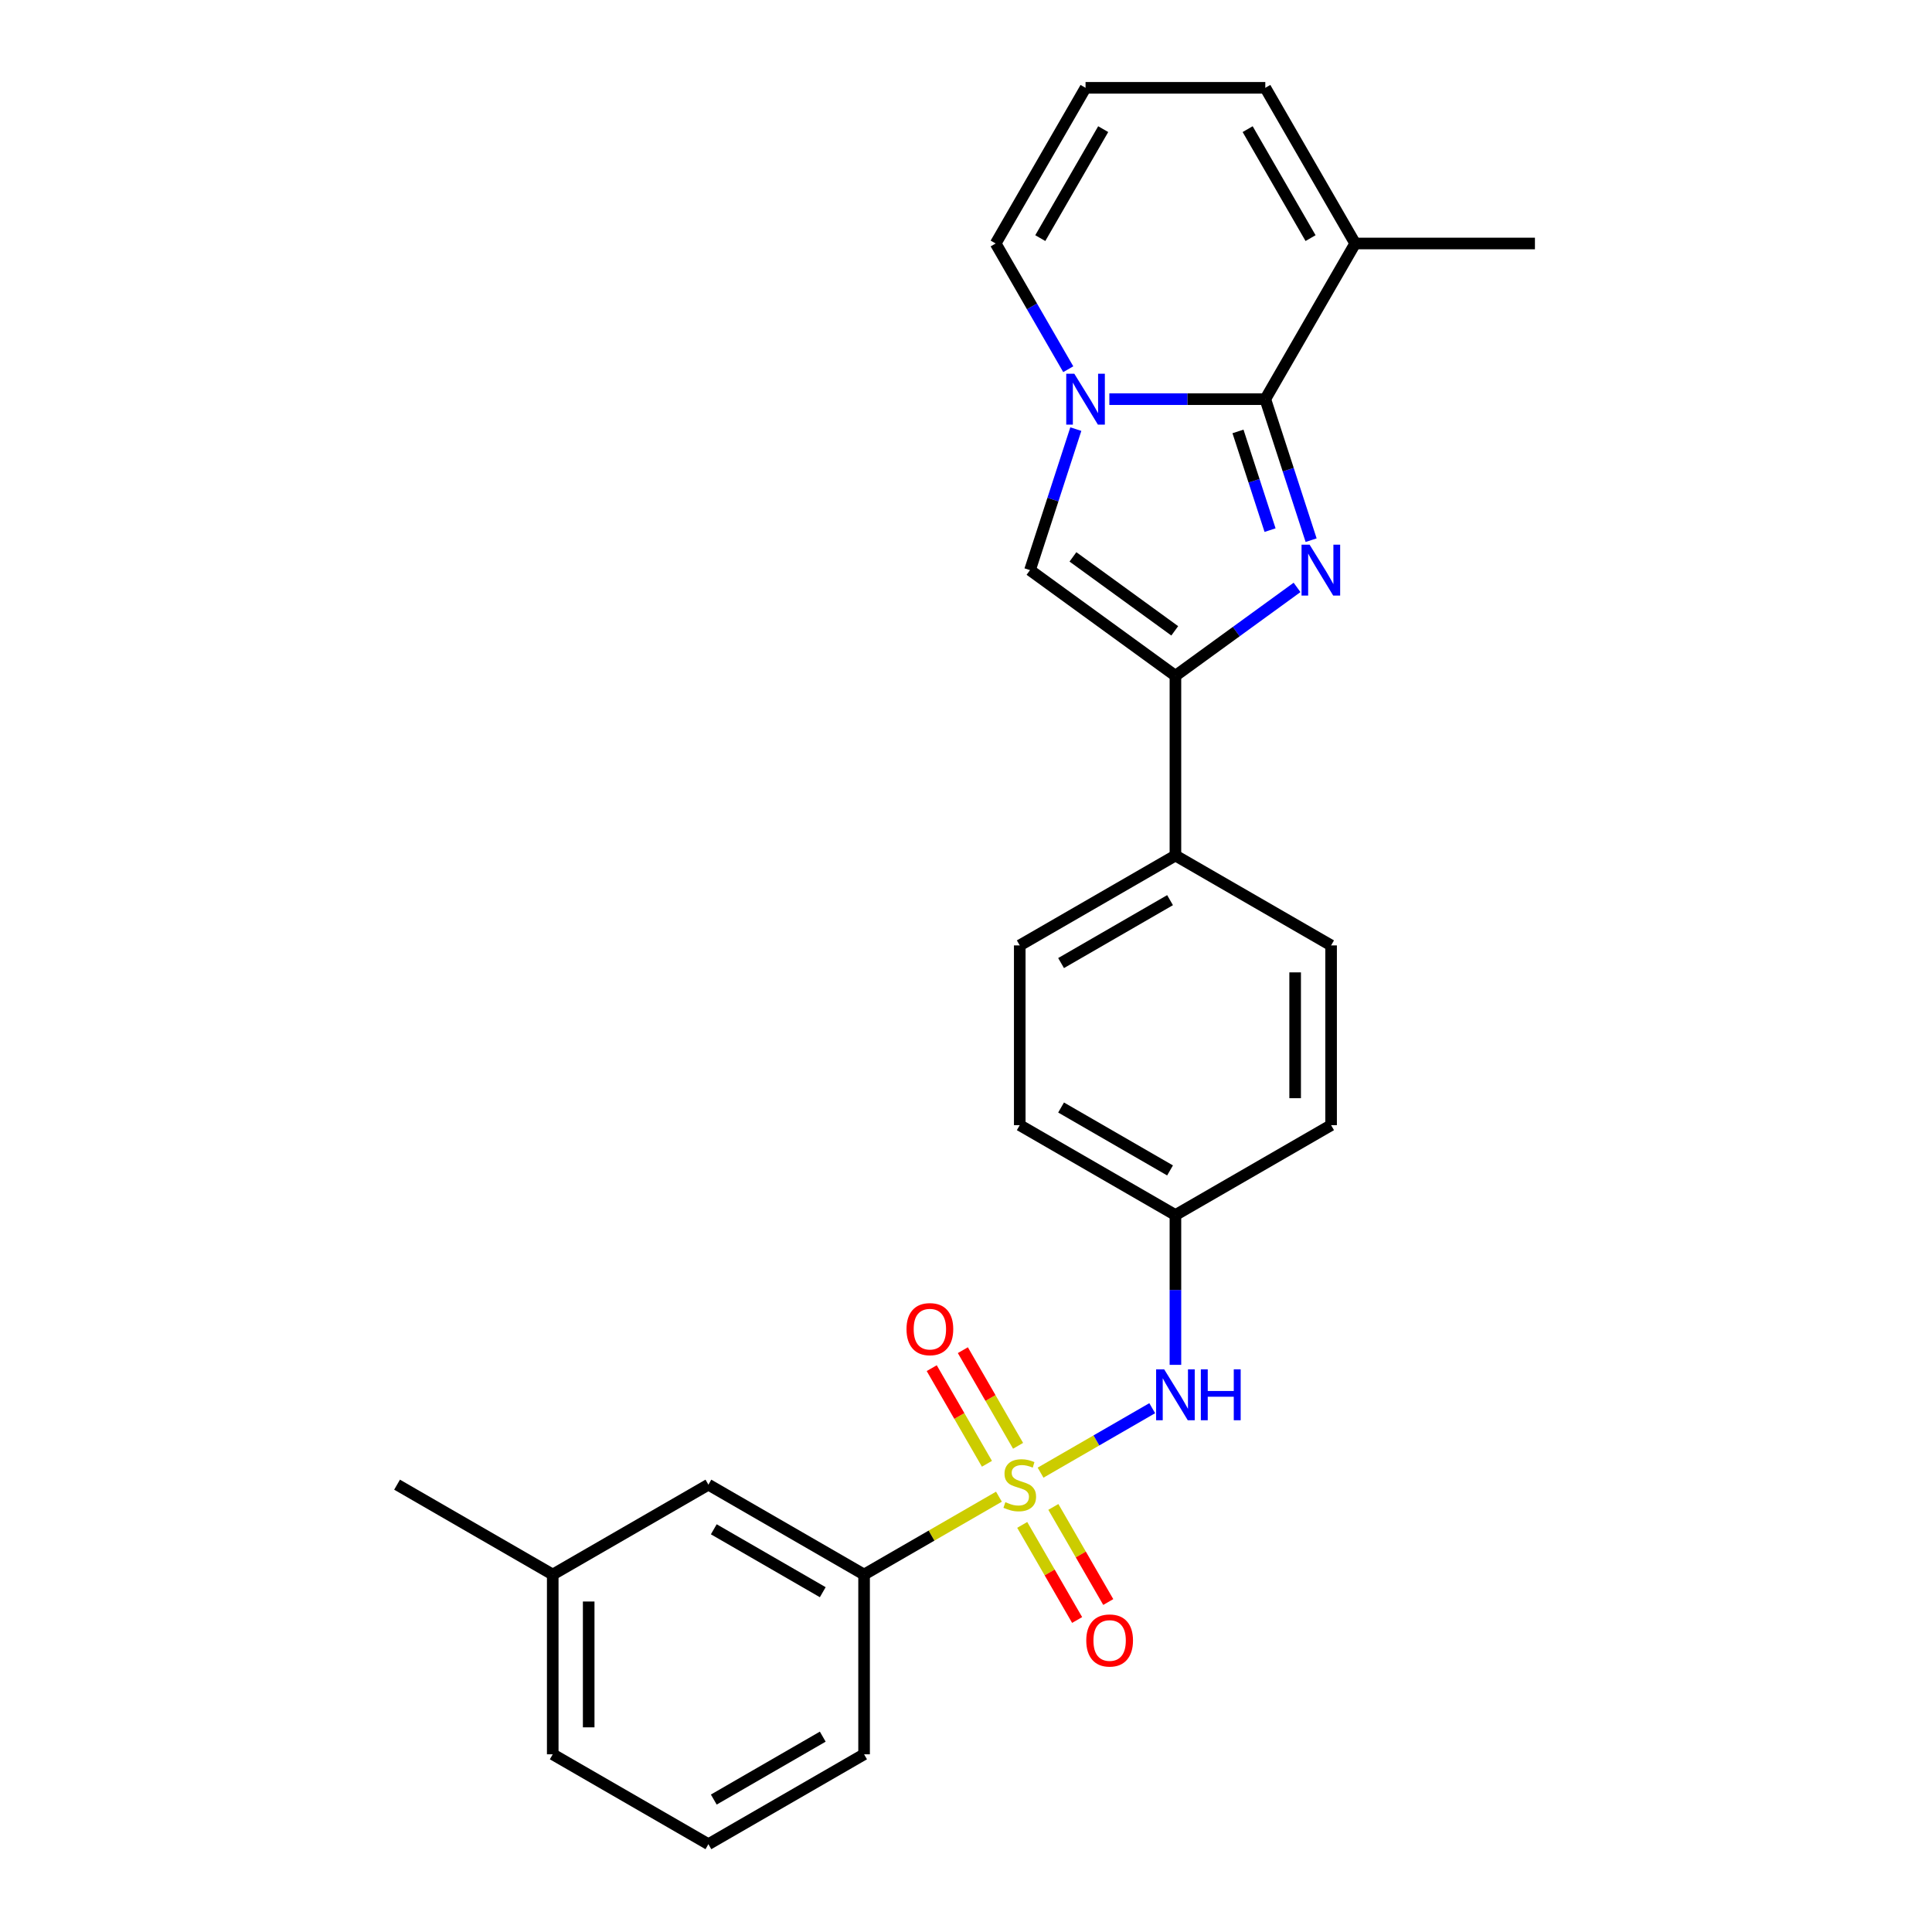<?xml version='1.0' encoding='iso-8859-1'?>
<svg version='1.1' baseProfile='full'
              xmlns='http://www.w3.org/2000/svg'
                      xmlns:rdkit='http://www.rdkit.org/xml'
                      xmlns:xlink='http://www.w3.org/1999/xlink'
                  xml:space='preserve'
width='1000px' height='1000px' viewBox='0 0 1000 1000'>
<!-- END OF HEADER -->
<rect style='opacity:1.0;fill:#FFFFFF;stroke:none' width='1000' height='1000' x='0' y='0'> </rect>
<path class='bond-5' d='M 538.597,762.244 L 567.494,745.56' style='fill:none;fill-rule:evenodd;stroke:#CCCC00;stroke-width:6px;stroke-linecap:butt;stroke-linejoin:miter;stroke-opacity:1' />
<path class='bond-5' d='M 567.494,745.56 L 596.391,728.876' style='fill:none;fill-rule:evenodd;stroke:#0000FF;stroke-width:6px;stroke-linecap:butt;stroke-linejoin:miter;stroke-opacity:1' />
<path class='bond-7' d='M 517.049,774.684 L 482.148,794.834' style='fill:none;fill-rule:evenodd;stroke:#CCCC00;stroke-width:6px;stroke-linecap:butt;stroke-linejoin:miter;stroke-opacity:1' />
<path class='bond-7' d='M 482.148,794.834 L 447.247,814.984' style='fill:none;fill-rule:evenodd;stroke:#000000;stroke-width:6px;stroke-linecap:butt;stroke-linejoin:miter;stroke-opacity:1' />
<path class='bond-8' d='M 526.953,748.349 L 512.663,723.599' style='fill:none;fill-rule:evenodd;stroke:#CCCC00;stroke-width:6px;stroke-linecap:butt;stroke-linejoin:miter;stroke-opacity:1' />
<path class='bond-8' d='M 512.663,723.599 L 498.374,698.849' style='fill:none;fill-rule:evenodd;stroke:#FF0000;stroke-width:6px;stroke-linecap:butt;stroke-linejoin:miter;stroke-opacity:1' />
<path class='bond-8' d='M 510.837,757.653 L 496.548,732.903' style='fill:none;fill-rule:evenodd;stroke:#CCCC00;stroke-width:6px;stroke-linecap:butt;stroke-linejoin:miter;stroke-opacity:1' />
<path class='bond-8' d='M 496.548,732.903 L 482.259,708.153' style='fill:none;fill-rule:evenodd;stroke:#FF0000;stroke-width:6px;stroke-linecap:butt;stroke-linejoin:miter;stroke-opacity:1' />
<path class='bond-9' d='M 529.101,789.287 L 543.311,813.898' style='fill:none;fill-rule:evenodd;stroke:#CCCC00;stroke-width:6px;stroke-linecap:butt;stroke-linejoin:miter;stroke-opacity:1' />
<path class='bond-9' d='M 543.311,813.898 L 557.52,838.509' style='fill:none;fill-rule:evenodd;stroke:#FF0000;stroke-width:6px;stroke-linecap:butt;stroke-linejoin:miter;stroke-opacity:1' />
<path class='bond-9' d='M 545.216,779.982 L 559.426,804.594' style='fill:none;fill-rule:evenodd;stroke:#CCCC00;stroke-width:6px;stroke-linecap:butt;stroke-linejoin:miter;stroke-opacity:1' />
<path class='bond-9' d='M 559.426,804.594 L 573.635,829.205' style='fill:none;fill-rule:evenodd;stroke:#FF0000;stroke-width:6px;stroke-linecap:butt;stroke-linejoin:miter;stroke-opacity:1' />
<path class='bond-0' d='M 671.351,304.043 L 639.875,326.912' style='fill:none;fill-rule:evenodd;stroke:#0000FF;stroke-width:6px;stroke-linecap:butt;stroke-linejoin:miter;stroke-opacity:1' />
<path class='bond-0' d='M 639.875,326.912 L 608.398,349.781' style='fill:none;fill-rule:evenodd;stroke:#000000;stroke-width:6px;stroke-linecap:butt;stroke-linejoin:miter;stroke-opacity:1' />
<path class='bond-1' d='M 678.633,279.592 L 666.776,243.099' style='fill:none;fill-rule:evenodd;stroke:#0000FF;stroke-width:6px;stroke-linecap:butt;stroke-linejoin:miter;stroke-opacity:1' />
<path class='bond-1' d='M 666.776,243.099 L 654.919,206.606' style='fill:none;fill-rule:evenodd;stroke:#000000;stroke-width:6px;stroke-linecap:butt;stroke-linejoin:miter;stroke-opacity:1' />
<path class='bond-1' d='M 657.379,274.394 L 649.079,248.849' style='fill:none;fill-rule:evenodd;stroke:#0000FF;stroke-width:6px;stroke-linecap:butt;stroke-linejoin:miter;stroke-opacity:1' />
<path class='bond-1' d='M 649.079,248.849 L 640.779,223.304' style='fill:none;fill-rule:evenodd;stroke:#000000;stroke-width:6px;stroke-linecap:butt;stroke-linejoin:miter;stroke-opacity:1' />
<path class='bond-6' d='M 654.919,206.606 L 701.439,126.03' style='fill:none;fill-rule:evenodd;stroke:#000000;stroke-width:6px;stroke-linecap:butt;stroke-linejoin:miter;stroke-opacity:1' />
<path class='bond-28' d='M 654.919,206.606 L 614.558,206.606' style='fill:none;fill-rule:evenodd;stroke:#000000;stroke-width:6px;stroke-linecap:butt;stroke-linejoin:miter;stroke-opacity:1' />
<path class='bond-28' d='M 614.558,206.606 L 574.197,206.606' style='fill:none;fill-rule:evenodd;stroke:#0000FF;stroke-width:6px;stroke-linecap:butt;stroke-linejoin:miter;stroke-opacity:1' />
<path class='bond-2' d='M 556.842,222.106 L 544.984,258.6' style='fill:none;fill-rule:evenodd;stroke:#0000FF;stroke-width:6px;stroke-linecap:butt;stroke-linejoin:miter;stroke-opacity:1' />
<path class='bond-2' d='M 544.984,258.6 L 533.127,295.093' style='fill:none;fill-rule:evenodd;stroke:#000000;stroke-width:6px;stroke-linecap:butt;stroke-linejoin:miter;stroke-opacity:1' />
<path class='bond-10' d='M 552.929,191.105 L 534.143,158.568' style='fill:none;fill-rule:evenodd;stroke:#0000FF;stroke-width:6px;stroke-linecap:butt;stroke-linejoin:miter;stroke-opacity:1' />
<path class='bond-10' d='M 534.143,158.568 L 515.358,126.03' style='fill:none;fill-rule:evenodd;stroke:#000000;stroke-width:6px;stroke-linecap:butt;stroke-linejoin:miter;stroke-opacity:1' />
<path class='bond-3' d='M 608.398,349.781 L 608.398,442.821' style='fill:none;fill-rule:evenodd;stroke:#000000;stroke-width:6px;stroke-linecap:butt;stroke-linejoin:miter;stroke-opacity:1' />
<path class='bond-4' d='M 608.398,349.781 L 533.127,295.093' style='fill:none;fill-rule:evenodd;stroke:#000000;stroke-width:6px;stroke-linecap:butt;stroke-linejoin:miter;stroke-opacity:1' />
<path class='bond-4' d='M 608.045,326.523 L 555.355,288.242' style='fill:none;fill-rule:evenodd;stroke:#000000;stroke-width:6px;stroke-linecap:butt;stroke-linejoin:miter;stroke-opacity:1' />
<path class='bond-15' d='M 608.398,706.443 L 608.398,667.673' style='fill:none;fill-rule:evenodd;stroke:#0000FF;stroke-width:6px;stroke-linecap:butt;stroke-linejoin:miter;stroke-opacity:1' />
<path class='bond-15' d='M 608.398,667.673 L 608.398,628.903' style='fill:none;fill-rule:evenodd;stroke:#000000;stroke-width:6px;stroke-linecap:butt;stroke-linejoin:miter;stroke-opacity:1' />
<path class='bond-13' d='M 701.439,126.03 L 654.919,45.455' style='fill:none;fill-rule:evenodd;stroke:#000000;stroke-width:6px;stroke-linecap:butt;stroke-linejoin:miter;stroke-opacity:1' />
<path class='bond-13' d='M 678.346,123.248 L 645.782,66.845' style='fill:none;fill-rule:evenodd;stroke:#000000;stroke-width:6px;stroke-linecap:butt;stroke-linejoin:miter;stroke-opacity:1' />
<path class='bond-22' d='M 701.439,126.03 L 794.48,126.03' style='fill:none;fill-rule:evenodd;stroke:#000000;stroke-width:6px;stroke-linecap:butt;stroke-linejoin:miter;stroke-opacity:1' />
<path class='bond-14' d='M 447.247,814.984 L 366.671,768.464' style='fill:none;fill-rule:evenodd;stroke:#000000;stroke-width:6px;stroke-linecap:butt;stroke-linejoin:miter;stroke-opacity:1' />
<path class='bond-14' d='M 425.857,824.121 L 369.454,791.557' style='fill:none;fill-rule:evenodd;stroke:#000000;stroke-width:6px;stroke-linecap:butt;stroke-linejoin:miter;stroke-opacity:1' />
<path class='bond-21' d='M 447.247,814.984 L 447.247,908.025' style='fill:none;fill-rule:evenodd;stroke:#000000;stroke-width:6px;stroke-linecap:butt;stroke-linejoin:miter;stroke-opacity:1' />
<path class='bond-12' d='M 515.358,126.03 L 561.878,45.455' style='fill:none;fill-rule:evenodd;stroke:#000000;stroke-width:6px;stroke-linecap:butt;stroke-linejoin:miter;stroke-opacity:1' />
<path class='bond-12' d='M 538.451,123.248 L 571.015,66.845' style='fill:none;fill-rule:evenodd;stroke:#000000;stroke-width:6px;stroke-linecap:butt;stroke-linejoin:miter;stroke-opacity:1' />
<path class='bond-11' d='M 608.398,442.821 L 527.823,489.342' style='fill:none;fill-rule:evenodd;stroke:#000000;stroke-width:6px;stroke-linecap:butt;stroke-linejoin:miter;stroke-opacity:1' />
<path class='bond-11' d='M 605.616,465.915 L 549.213,498.479' style='fill:none;fill-rule:evenodd;stroke:#000000;stroke-width:6px;stroke-linecap:butt;stroke-linejoin:miter;stroke-opacity:1' />
<path class='bond-27' d='M 608.398,442.821 L 688.974,489.342' style='fill:none;fill-rule:evenodd;stroke:#000000;stroke-width:6px;stroke-linecap:butt;stroke-linejoin:miter;stroke-opacity:1' />
<path class='bond-29' d='M 561.878,45.455 L 654.919,45.455' style='fill:none;fill-rule:evenodd;stroke:#000000;stroke-width:6px;stroke-linecap:butt;stroke-linejoin:miter;stroke-opacity:1' />
<path class='bond-20' d='M 366.671,768.464 L 286.096,814.984' style='fill:none;fill-rule:evenodd;stroke:#000000;stroke-width:6px;stroke-linecap:butt;stroke-linejoin:miter;stroke-opacity:1' />
<path class='bond-18' d='M 608.398,628.903 L 688.974,582.383' style='fill:none;fill-rule:evenodd;stroke:#000000;stroke-width:6px;stroke-linecap:butt;stroke-linejoin:miter;stroke-opacity:1' />
<path class='bond-19' d='M 608.398,628.903 L 527.823,582.383' style='fill:none;fill-rule:evenodd;stroke:#000000;stroke-width:6px;stroke-linecap:butt;stroke-linejoin:miter;stroke-opacity:1' />
<path class='bond-19' d='M 605.616,605.81 L 549.213,573.245' style='fill:none;fill-rule:evenodd;stroke:#000000;stroke-width:6px;stroke-linecap:butt;stroke-linejoin:miter;stroke-opacity:1' />
<path class='bond-16' d='M 688.974,489.342 L 688.974,582.383' style='fill:none;fill-rule:evenodd;stroke:#000000;stroke-width:6px;stroke-linecap:butt;stroke-linejoin:miter;stroke-opacity:1' />
<path class='bond-16' d='M 670.366,503.298 L 670.366,568.426' style='fill:none;fill-rule:evenodd;stroke:#000000;stroke-width:6px;stroke-linecap:butt;stroke-linejoin:miter;stroke-opacity:1' />
<path class='bond-17' d='M 527.823,489.342 L 527.823,582.383' style='fill:none;fill-rule:evenodd;stroke:#000000;stroke-width:6px;stroke-linecap:butt;stroke-linejoin:miter;stroke-opacity:1' />
<path class='bond-25' d='M 286.096,814.984 L 205.52,768.464' style='fill:none;fill-rule:evenodd;stroke:#000000;stroke-width:6px;stroke-linecap:butt;stroke-linejoin:miter;stroke-opacity:1' />
<path class='bond-26' d='M 286.096,814.984 L 286.096,908.025' style='fill:none;fill-rule:evenodd;stroke:#000000;stroke-width:6px;stroke-linecap:butt;stroke-linejoin:miter;stroke-opacity:1' />
<path class='bond-26' d='M 304.704,828.94 L 304.704,894.069' style='fill:none;fill-rule:evenodd;stroke:#000000;stroke-width:6px;stroke-linecap:butt;stroke-linejoin:miter;stroke-opacity:1' />
<path class='bond-23' d='M 447.247,908.025 L 366.671,954.545' style='fill:none;fill-rule:evenodd;stroke:#000000;stroke-width:6px;stroke-linecap:butt;stroke-linejoin:miter;stroke-opacity:1' />
<path class='bond-23' d='M 425.857,898.888 L 369.454,931.452' style='fill:none;fill-rule:evenodd;stroke:#000000;stroke-width:6px;stroke-linecap:butt;stroke-linejoin:miter;stroke-opacity:1' />
<path class='bond-24' d='M 366.671,954.545 L 286.096,908.025' style='fill:none;fill-rule:evenodd;stroke:#000000;stroke-width:6px;stroke-linecap:butt;stroke-linejoin:miter;stroke-opacity:1' />
<path  class='atom-0' d='M 520.379 777.508
Q 520.677 777.619, 521.905 778.14
Q 523.133 778.661, 524.473 778.996
Q 525.85 779.294, 527.19 779.294
Q 529.684 779.294, 531.135 778.103
Q 532.586 776.875, 532.586 774.754
Q 532.586 773.302, 531.842 772.409
Q 531.135 771.516, 530.018 771.032
Q 528.902 770.548, 527.041 769.99
Q 524.697 769.283, 523.282 768.613
Q 521.905 767.943, 520.9 766.529
Q 519.933 765.115, 519.933 762.733
Q 519.933 759.42, 522.166 757.374
Q 524.436 755.327, 528.902 755.327
Q 531.954 755.327, 535.415 756.778
L 534.559 759.644
Q 531.395 758.341, 529.014 758.341
Q 526.446 758.341, 525.031 759.42
Q 523.617 760.463, 523.654 762.286
Q 523.654 763.7, 524.362 764.556
Q 525.106 765.412, 526.148 765.896
Q 527.227 766.38, 529.014 766.938
Q 531.395 767.682, 532.81 768.427
Q 534.224 769.171, 535.229 770.697
Q 536.271 772.186, 536.271 774.754
Q 536.271 778.401, 533.815 780.373
Q 531.395 782.308, 527.339 782.308
Q 524.994 782.308, 523.208 781.787
Q 521.459 781.304, 519.375 780.448
L 520.379 777.508
' fill='#CCCC00'/>
<path  class='atom-1' d='M 677.846 281.918
L 686.48 295.874
Q 687.336 297.251, 688.713 299.745
Q 690.09 302.238, 690.164 302.387
L 690.164 281.918
L 693.662 281.918
L 693.662 308.267
L 690.052 308.267
L 680.786 293.009
Q 679.706 291.222, 678.553 289.175
Q 677.436 287.129, 677.101 286.496
L 677.101 308.267
L 673.677 308.267
L 673.677 281.918
L 677.846 281.918
' fill='#0000FF'/>
<path  class='atom-3' d='M 556.054 193.431
L 564.688 207.387
Q 565.544 208.764, 566.921 211.258
Q 568.298 213.751, 568.372 213.9
L 568.372 193.431
L 571.871 193.431
L 571.871 219.78
L 568.261 219.78
L 558.994 204.522
Q 557.914 202.735, 556.761 200.688
Q 555.644 198.642, 555.309 198.009
L 555.309 219.78
L 551.885 219.78
L 551.885 193.431
L 556.054 193.431
' fill='#0000FF'/>
<path  class='atom-6' d='M 602.574 708.769
L 611.208 722.725
Q 612.064 724.102, 613.441 726.596
Q 614.818 729.089, 614.893 729.238
L 614.893 708.769
L 618.391 708.769
L 618.391 735.118
L 614.781 735.118
L 605.514 719.86
Q 604.435 718.073, 603.281 716.026
Q 602.165 713.979, 601.83 713.347
L 601.83 735.118
L 598.406 735.118
L 598.406 708.769
L 602.574 708.769
' fill='#0000FF'/>
<path  class='atom-6' d='M 621.554 708.769
L 625.127 708.769
L 625.127 719.971
L 638.599 719.971
L 638.599 708.769
L 642.172 708.769
L 642.172 735.118
L 638.599 735.118
L 638.599 722.948
L 625.127 722.948
L 625.127 735.118
L 621.554 735.118
L 621.554 708.769
' fill='#0000FF'/>
<path  class='atom-9' d='M 469.207 687.963
Q 469.207 681.636, 472.333 678.1
Q 475.459 674.565, 481.302 674.565
Q 487.145 674.565, 490.271 678.1
Q 493.398 681.636, 493.398 687.963
Q 493.398 694.364, 490.234 698.011
Q 487.071 701.621, 481.302 701.621
Q 475.497 701.621, 472.333 698.011
Q 469.207 694.401, 469.207 687.963
M 481.302 698.644
Q 485.322 698.644, 487.48 695.964
Q 489.676 693.248, 489.676 687.963
Q 489.676 682.79, 487.48 680.185
Q 485.322 677.542, 481.302 677.542
Q 477.283 677.542, 475.087 680.147
Q 472.929 682.753, 472.929 687.963
Q 472.929 693.285, 475.087 695.964
Q 477.283 698.644, 481.302 698.644
' fill='#FF0000'/>
<path  class='atom-10' d='M 562.248 849.114
Q 562.248 842.787, 565.374 839.252
Q 568.5 835.716, 574.343 835.716
Q 580.186 835.716, 583.312 839.252
Q 586.438 842.787, 586.438 849.114
Q 586.438 855.515, 583.275 859.162
Q 580.112 862.772, 574.343 862.772
Q 568.537 862.772, 565.374 859.162
Q 562.248 855.552, 562.248 849.114
M 574.343 859.795
Q 578.362 859.795, 580.521 857.116
Q 582.717 854.399, 582.717 849.114
Q 582.717 843.941, 580.521 841.336
Q 578.362 838.694, 574.343 838.694
Q 570.324 838.694, 568.128 841.299
Q 565.969 843.904, 565.969 849.114
Q 565.969 854.436, 568.128 857.116
Q 570.324 859.795, 574.343 859.795
' fill='#FF0000'/>
</svg>
